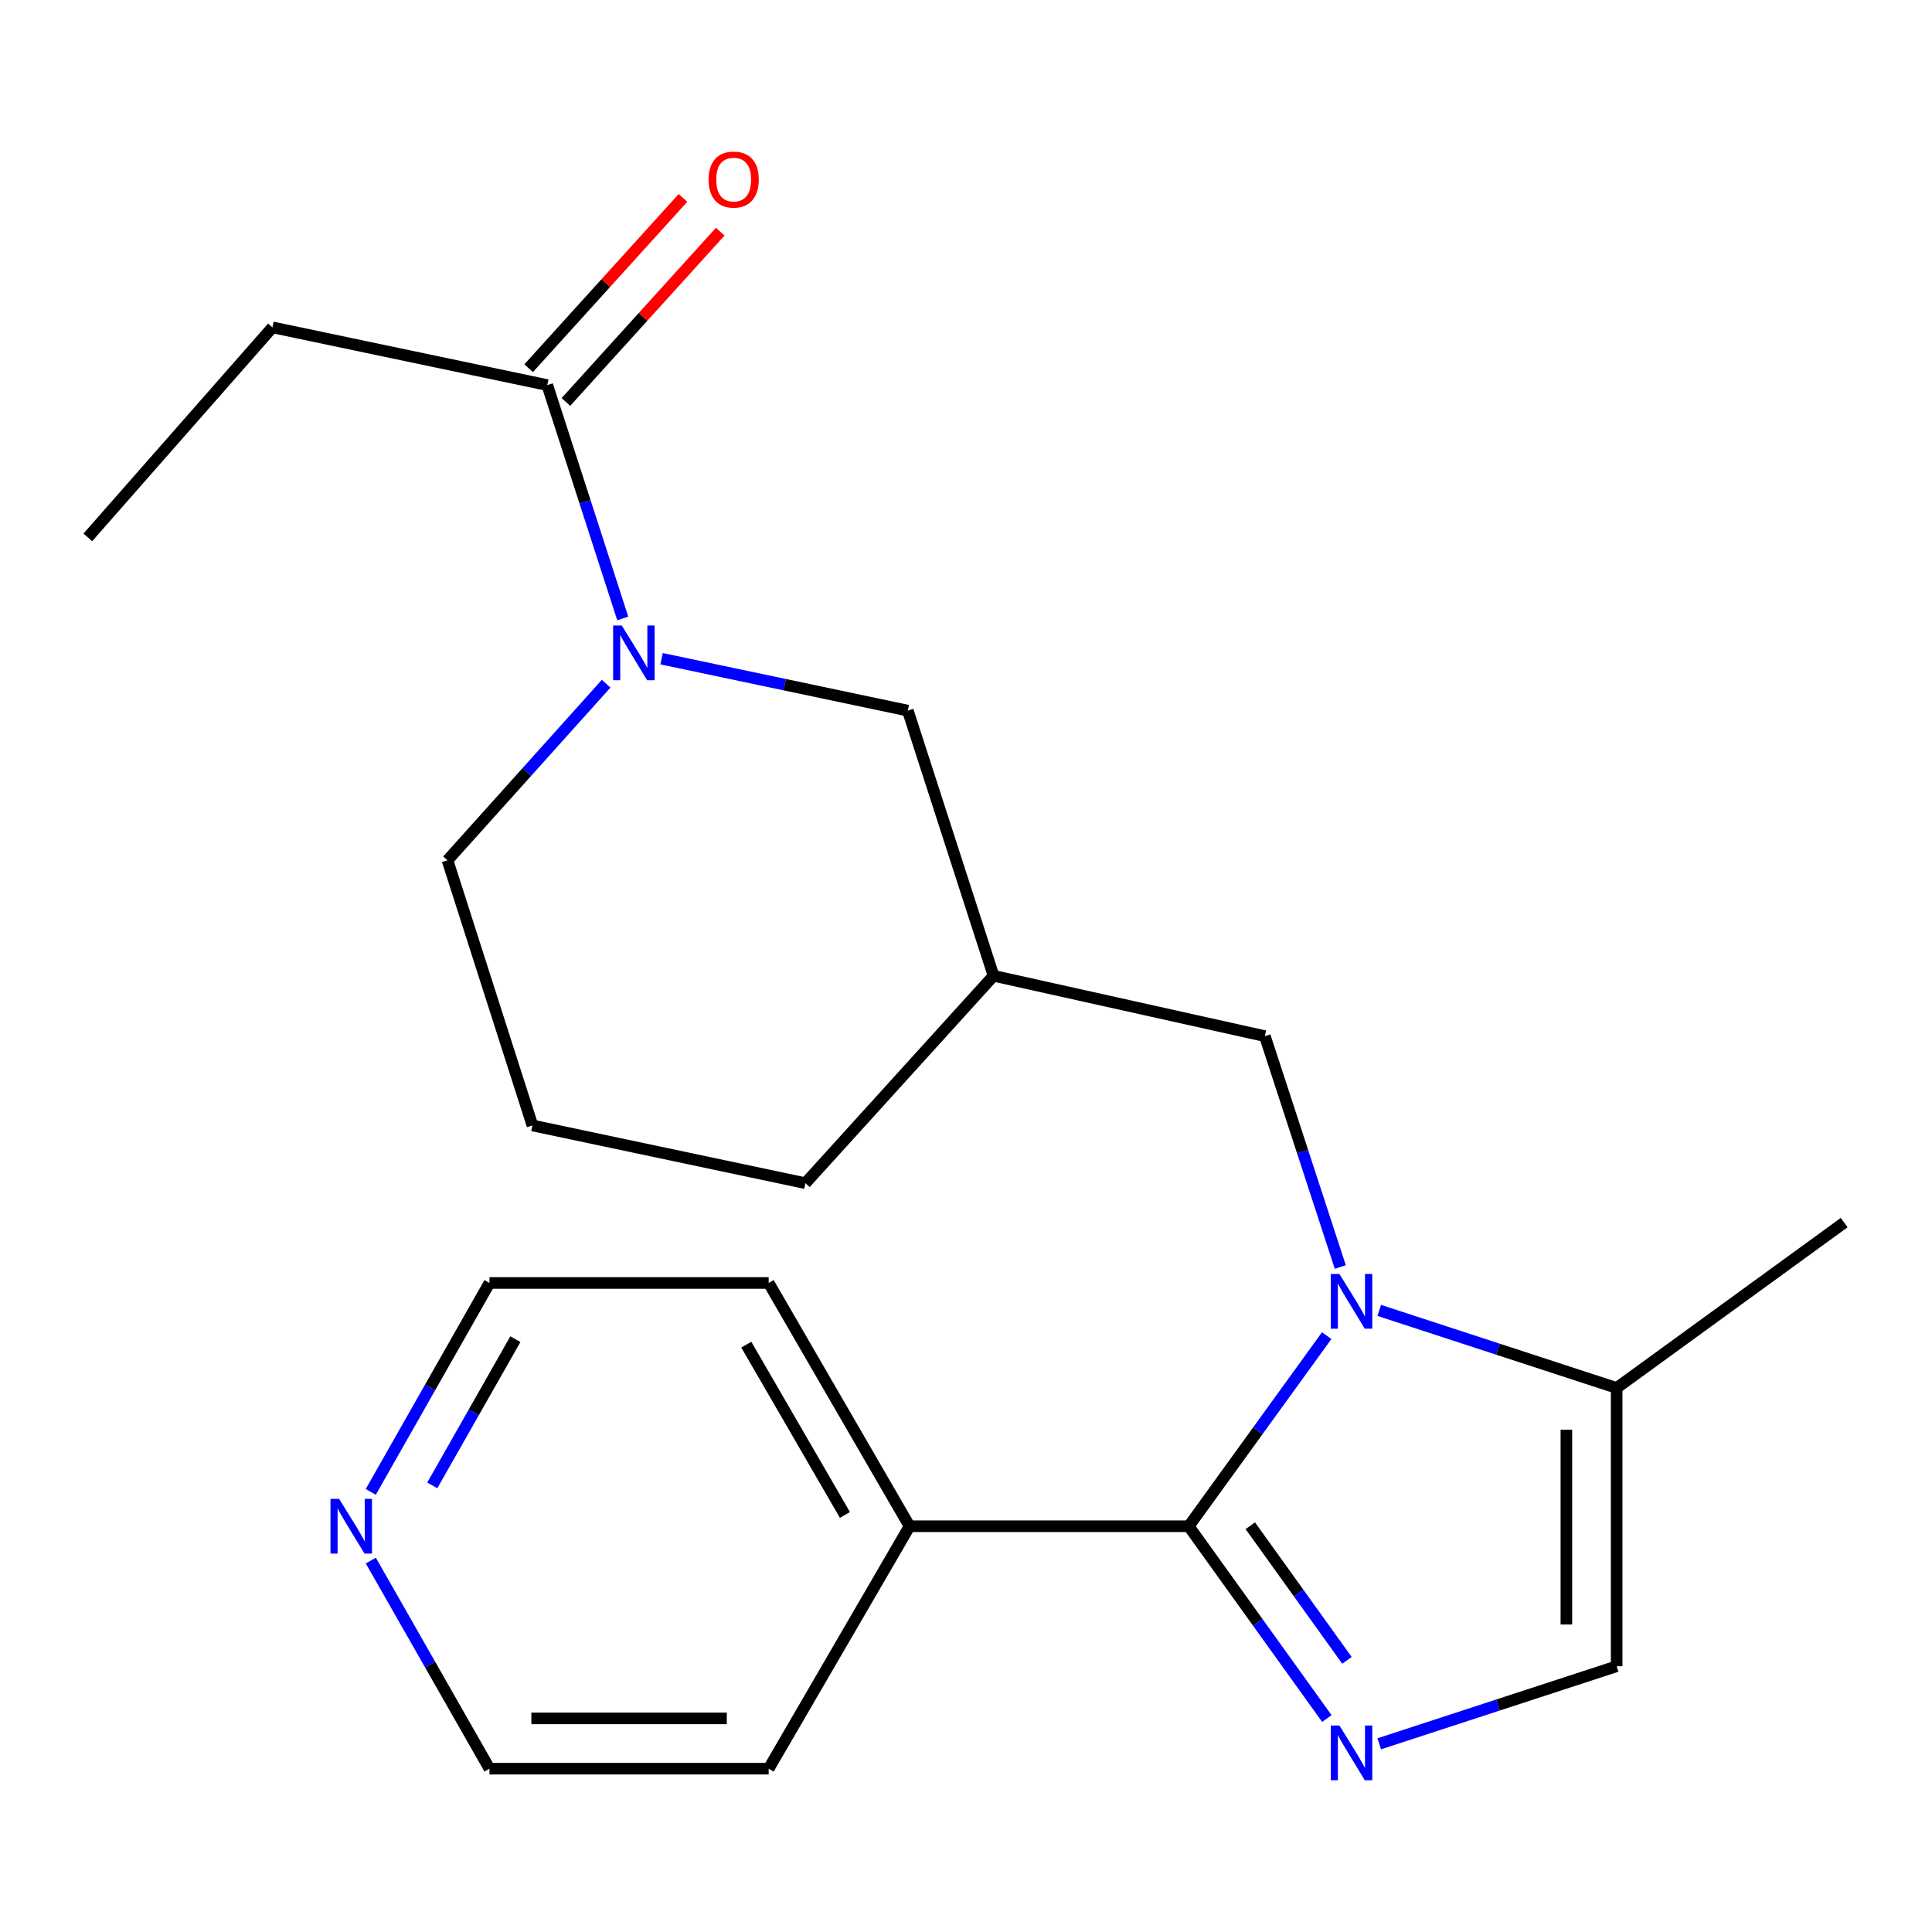 <?xml version='1.0' encoding='iso-8859-1'?>
<svg version='1.1' baseProfile='full'
              xmlns='http://www.w3.org/2000/svg'
                      xmlns:rdkit='http://www.rdkit.org/xml'
                      xmlns:xlink='http://www.w3.org/1999/xlink'
                  xml:space='preserve'
width='1000px' height='1000px' viewBox='0 0 1000 1000'>
<!-- END OF HEADER -->
<rect style='opacity:1.0;fill:#FFFFFF;stroke:none' width='1000' height='1000' x='0' y='0'> </rect>
<path class='bond-0' d='M 686.693,691.327 L 650.992,740.653' style='fill:none;fill-rule:evenodd;stroke:#0000FF;stroke-width:6px;stroke-linecap:butt;stroke-linejoin:miter;stroke-opacity:1' />
<path class='bond-0' d='M 650.992,740.653 L 615.292,789.98' style='fill:none;fill-rule:evenodd;stroke:#000000;stroke-width:6px;stroke-linecap:butt;stroke-linejoin:miter;stroke-opacity:1' />
<path class='bond-3' d='M 713.891,678.262 L 775.336,698.336' style='fill:none;fill-rule:evenodd;stroke:#0000FF;stroke-width:6px;stroke-linecap:butt;stroke-linejoin:miter;stroke-opacity:1' />
<path class='bond-3' d='M 775.336,698.336 L 836.781,718.41' style='fill:none;fill-rule:evenodd;stroke:#000000;stroke-width:6px;stroke-linecap:butt;stroke-linejoin:miter;stroke-opacity:1' />
<path class='bond-6' d='M 693.735,655.804 L 674.213,596.055' style='fill:none;fill-rule:evenodd;stroke:#0000FF;stroke-width:6px;stroke-linecap:butt;stroke-linejoin:miter;stroke-opacity:1' />
<path class='bond-6' d='M 674.213,596.055 L 654.691,536.306' style='fill:none;fill-rule:evenodd;stroke:#000000;stroke-width:6px;stroke-linecap:butt;stroke-linejoin:miter;stroke-opacity:1' />
<path class='bond-1' d='M 615.292,789.98 L 651.035,839.745' style='fill:none;fill-rule:evenodd;stroke:#000000;stroke-width:6px;stroke-linecap:butt;stroke-linejoin:miter;stroke-opacity:1' />
<path class='bond-1' d='M 651.035,839.745 L 686.778,889.511' style='fill:none;fill-rule:evenodd;stroke:#0000FF;stroke-width:6px;stroke-linecap:butt;stroke-linejoin:miter;stroke-opacity:1' />
<path class='bond-1' d='M 647.153,789.727 L 672.173,824.563' style='fill:none;fill-rule:evenodd;stroke:#000000;stroke-width:6px;stroke-linecap:butt;stroke-linejoin:miter;stroke-opacity:1' />
<path class='bond-1' d='M 672.173,824.563 L 697.193,859.399' style='fill:none;fill-rule:evenodd;stroke:#0000FF;stroke-width:6px;stroke-linecap:butt;stroke-linejoin:miter;stroke-opacity:1' />
<path class='bond-9' d='M 615.292,789.98 L 470.794,789.98' style='fill:none;fill-rule:evenodd;stroke:#000000;stroke-width:6px;stroke-linecap:butt;stroke-linejoin:miter;stroke-opacity:1' />
<path class='bond-22' d='M 713.891,902.593 L 775.336,882.519' style='fill:none;fill-rule:evenodd;stroke:#0000FF;stroke-width:6px;stroke-linecap:butt;stroke-linejoin:miter;stroke-opacity:1' />
<path class='bond-22' d='M 775.336,882.519 L 836.781,862.445' style='fill:none;fill-rule:evenodd;stroke:#000000;stroke-width:6px;stroke-linecap:butt;stroke-linejoin:miter;stroke-opacity:1' />
<path class='bond-2' d='M 342.452,340.95 L 406.167,354.385' style='fill:none;fill-rule:evenodd;stroke:#0000FF;stroke-width:6px;stroke-linecap:butt;stroke-linejoin:miter;stroke-opacity:1' />
<path class='bond-2' d='M 406.167,354.385 L 469.883,367.821' style='fill:none;fill-rule:evenodd;stroke:#000000;stroke-width:6px;stroke-linecap:butt;stroke-linejoin:miter;stroke-opacity:1' />
<path class='bond-5' d='M 322.332,320.119 L 302.8,259.721' style='fill:none;fill-rule:evenodd;stroke:#0000FF;stroke-width:6px;stroke-linecap:butt;stroke-linejoin:miter;stroke-opacity:1' />
<path class='bond-5' d='M 302.8,259.721 L 283.267,199.322' style='fill:none;fill-rule:evenodd;stroke:#000000;stroke-width:6px;stroke-linecap:butt;stroke-linejoin:miter;stroke-opacity:1' />
<path class='bond-24' d='M 313.74,353.891 L 272.681,399.59' style='fill:none;fill-rule:evenodd;stroke:#0000FF;stroke-width:6px;stroke-linecap:butt;stroke-linejoin:miter;stroke-opacity:1' />
<path class='bond-24' d='M 272.681,399.59 L 231.622,445.29' style='fill:none;fill-rule:evenodd;stroke:#000000;stroke-width:6px;stroke-linecap:butt;stroke-linejoin:miter;stroke-opacity:1' />
<path class='bond-4' d='M 836.781,718.41 L 836.781,862.445' style='fill:none;fill-rule:evenodd;stroke:#000000;stroke-width:6px;stroke-linecap:butt;stroke-linejoin:miter;stroke-opacity:1' />
<path class='bond-4' d='M 810.756,740.015 L 810.756,840.84' style='fill:none;fill-rule:evenodd;stroke:#000000;stroke-width:6px;stroke-linecap:butt;stroke-linejoin:miter;stroke-opacity:1' />
<path class='bond-14' d='M 836.781,718.41 L 954.545,632.816' style='fill:none;fill-rule:evenodd;stroke:#000000;stroke-width:6px;stroke-linecap:butt;stroke-linejoin:miter;stroke-opacity:1' />
<path class='bond-10' d='M 292.91,208.06 L 332.854,163.985' style='fill:none;fill-rule:evenodd;stroke:#000000;stroke-width:6px;stroke-linecap:butt;stroke-linejoin:miter;stroke-opacity:1' />
<path class='bond-10' d='M 332.854,163.985 L 372.799,119.91' style='fill:none;fill-rule:evenodd;stroke:#FF0000;stroke-width:6px;stroke-linecap:butt;stroke-linejoin:miter;stroke-opacity:1' />
<path class='bond-10' d='M 273.625,190.584 L 313.57,146.508' style='fill:none;fill-rule:evenodd;stroke:#000000;stroke-width:6px;stroke-linecap:butt;stroke-linejoin:miter;stroke-opacity:1' />
<path class='bond-10' d='M 313.57,146.508 L 353.515,102.433' style='fill:none;fill-rule:evenodd;stroke:#FF0000;stroke-width:6px;stroke-linecap:butt;stroke-linejoin:miter;stroke-opacity:1' />
<path class='bond-13' d='M 283.267,199.322 L 141.025,169.436' style='fill:none;fill-rule:evenodd;stroke:#000000;stroke-width:6px;stroke-linecap:butt;stroke-linejoin:miter;stroke-opacity:1' />
<path class='bond-8' d='M 654.691,536.306 L 514.256,505.061' style='fill:none;fill-rule:evenodd;stroke:#000000;stroke-width:6px;stroke-linecap:butt;stroke-linejoin:miter;stroke-opacity:1' />
<path class='bond-7' d='M 469.883,367.821 L 514.256,505.061' style='fill:none;fill-rule:evenodd;stroke:#000000;stroke-width:6px;stroke-linecap:butt;stroke-linejoin:miter;stroke-opacity:1' />
<path class='bond-16' d='M 514.256,505.061 L 416.878,612.415' style='fill:none;fill-rule:evenodd;stroke:#000000;stroke-width:6px;stroke-linecap:butt;stroke-linejoin:miter;stroke-opacity:1' />
<path class='bond-19' d='M 470.794,789.98 L 397.865,915.465' style='fill:none;fill-rule:evenodd;stroke:#000000;stroke-width:6px;stroke-linecap:butt;stroke-linejoin:miter;stroke-opacity:1' />
<path class='bond-20' d='M 470.794,789.98 L 397.865,664.061' style='fill:none;fill-rule:evenodd;stroke:#000000;stroke-width:6px;stroke-linecap:butt;stroke-linejoin:miter;stroke-opacity:1' />
<path class='bond-20' d='M 437.334,784.135 L 386.284,695.992' style='fill:none;fill-rule:evenodd;stroke:#000000;stroke-width:6px;stroke-linecap:butt;stroke-linejoin:miter;stroke-opacity:1' />
<path class='bond-11' d='M 191.902,772.199 L 222.627,718.13' style='fill:none;fill-rule:evenodd;stroke:#0000FF;stroke-width:6px;stroke-linecap:butt;stroke-linejoin:miter;stroke-opacity:1' />
<path class='bond-11' d='M 222.627,718.13 L 253.353,664.061' style='fill:none;fill-rule:evenodd;stroke:#000000;stroke-width:6px;stroke-linecap:butt;stroke-linejoin:miter;stroke-opacity:1' />
<path class='bond-11' d='M 223.747,768.836 L 245.255,730.988' style='fill:none;fill-rule:evenodd;stroke:#0000FF;stroke-width:6px;stroke-linecap:butt;stroke-linejoin:miter;stroke-opacity:1' />
<path class='bond-11' d='M 245.255,730.988 L 266.762,693.14' style='fill:none;fill-rule:evenodd;stroke:#000000;stroke-width:6px;stroke-linecap:butt;stroke-linejoin:miter;stroke-opacity:1' />
<path class='bond-23' d='M 191.932,807.751 L 222.642,861.608' style='fill:none;fill-rule:evenodd;stroke:#0000FF;stroke-width:6px;stroke-linecap:butt;stroke-linejoin:miter;stroke-opacity:1' />
<path class='bond-23' d='M 222.642,861.608 L 253.353,915.465' style='fill:none;fill-rule:evenodd;stroke:#000000;stroke-width:6px;stroke-linecap:butt;stroke-linejoin:miter;stroke-opacity:1' />
<path class='bond-12' d='M 231.622,445.29 L 275.59,582.529' style='fill:none;fill-rule:evenodd;stroke:#000000;stroke-width:6px;stroke-linecap:butt;stroke-linejoin:miter;stroke-opacity:1' />
<path class='bond-21' d='M 141.025,169.436 L 45.455,278.15' style='fill:none;fill-rule:evenodd;stroke:#000000;stroke-width:6px;stroke-linecap:butt;stroke-linejoin:miter;stroke-opacity:1' />
<path class='bond-15' d='M 275.59,582.529 L 416.878,612.415' style='fill:none;fill-rule:evenodd;stroke:#000000;stroke-width:6px;stroke-linecap:butt;stroke-linejoin:miter;stroke-opacity:1' />
<path class='bond-17' d='M 253.353,915.465 L 397.865,915.465' style='fill:none;fill-rule:evenodd;stroke:#000000;stroke-width:6px;stroke-linecap:butt;stroke-linejoin:miter;stroke-opacity:1' />
<path class='bond-17' d='M 275.03,889.439 L 376.188,889.439' style='fill:none;fill-rule:evenodd;stroke:#000000;stroke-width:6px;stroke-linecap:butt;stroke-linejoin:miter;stroke-opacity:1' />
<path class='bond-18' d='M 253.353,664.061 L 397.865,664.061' style='fill:none;fill-rule:evenodd;stroke:#000000;stroke-width:6px;stroke-linecap:butt;stroke-linejoin:miter;stroke-opacity:1' />
<path  class='atom-0' d='M 693.281 659.414
L 702.561 674.414
Q 703.481 675.894, 704.961 678.574
Q 706.441 681.254, 706.521 681.414
L 706.521 659.414
L 710.281 659.414
L 710.281 687.734
L 706.401 687.734
L 696.441 671.334
Q 695.281 669.414, 694.041 667.214
Q 692.841 665.014, 692.481 664.334
L 692.481 687.734
L 688.801 687.734
L 688.801 659.414
L 693.281 659.414
' fill='#0000FF'/>
<path  class='atom-2' d='M 693.281 893.121
L 702.561 908.121
Q 703.481 909.601, 704.961 912.281
Q 706.441 914.961, 706.521 915.121
L 706.521 893.121
L 710.281 893.121
L 710.281 921.441
L 706.401 921.441
L 696.441 905.041
Q 695.281 903.121, 694.041 900.921
Q 692.841 898.721, 692.481 898.041
L 692.481 921.441
L 688.801 921.441
L 688.801 893.121
L 693.281 893.121
' fill='#0000FF'/>
<path  class='atom-3' d='M 321.829 323.761
L 331.109 338.761
Q 332.029 340.241, 333.509 342.921
Q 334.989 345.601, 335.069 345.761
L 335.069 323.761
L 338.829 323.761
L 338.829 352.081
L 334.949 352.081
L 324.989 335.681
Q 323.829 333.761, 322.589 331.561
Q 321.389 329.361, 321.029 328.681
L 321.029 352.081
L 317.349 352.081
L 317.349 323.761
L 321.829 323.761
' fill='#0000FF'/>
<path  class='atom-11' d='M 366.749 92.944
Q 366.749 86.144, 370.109 82.344
Q 373.469 78.544, 379.749 78.544
Q 386.029 78.544, 389.389 82.344
Q 392.749 86.144, 392.749 92.944
Q 392.749 99.824, 389.349 103.744
Q 385.949 107.624, 379.749 107.624
Q 373.509 107.624, 370.109 103.744
Q 366.749 99.864, 366.749 92.944
M 379.749 104.424
Q 384.069 104.424, 386.389 101.544
Q 388.749 98.624, 388.749 92.944
Q 388.749 87.384, 386.389 84.584
Q 384.069 81.744, 379.749 81.744
Q 375.429 81.744, 373.069 84.544
Q 370.749 87.344, 370.749 92.944
Q 370.749 98.664, 373.069 101.544
Q 375.429 104.424, 379.749 104.424
' fill='#FF0000'/>
<path  class='atom-12' d='M 175.538 775.82
L 184.818 790.82
Q 185.738 792.3, 187.218 794.98
Q 188.698 797.66, 188.778 797.82
L 188.778 775.82
L 192.538 775.82
L 192.538 804.14
L 188.658 804.14
L 178.698 787.74
Q 177.538 785.82, 176.298 783.62
Q 175.098 781.42, 174.738 780.74
L 174.738 804.14
L 171.058 804.14
L 171.058 775.82
L 175.538 775.82
' fill='#0000FF'/>
</svg>
